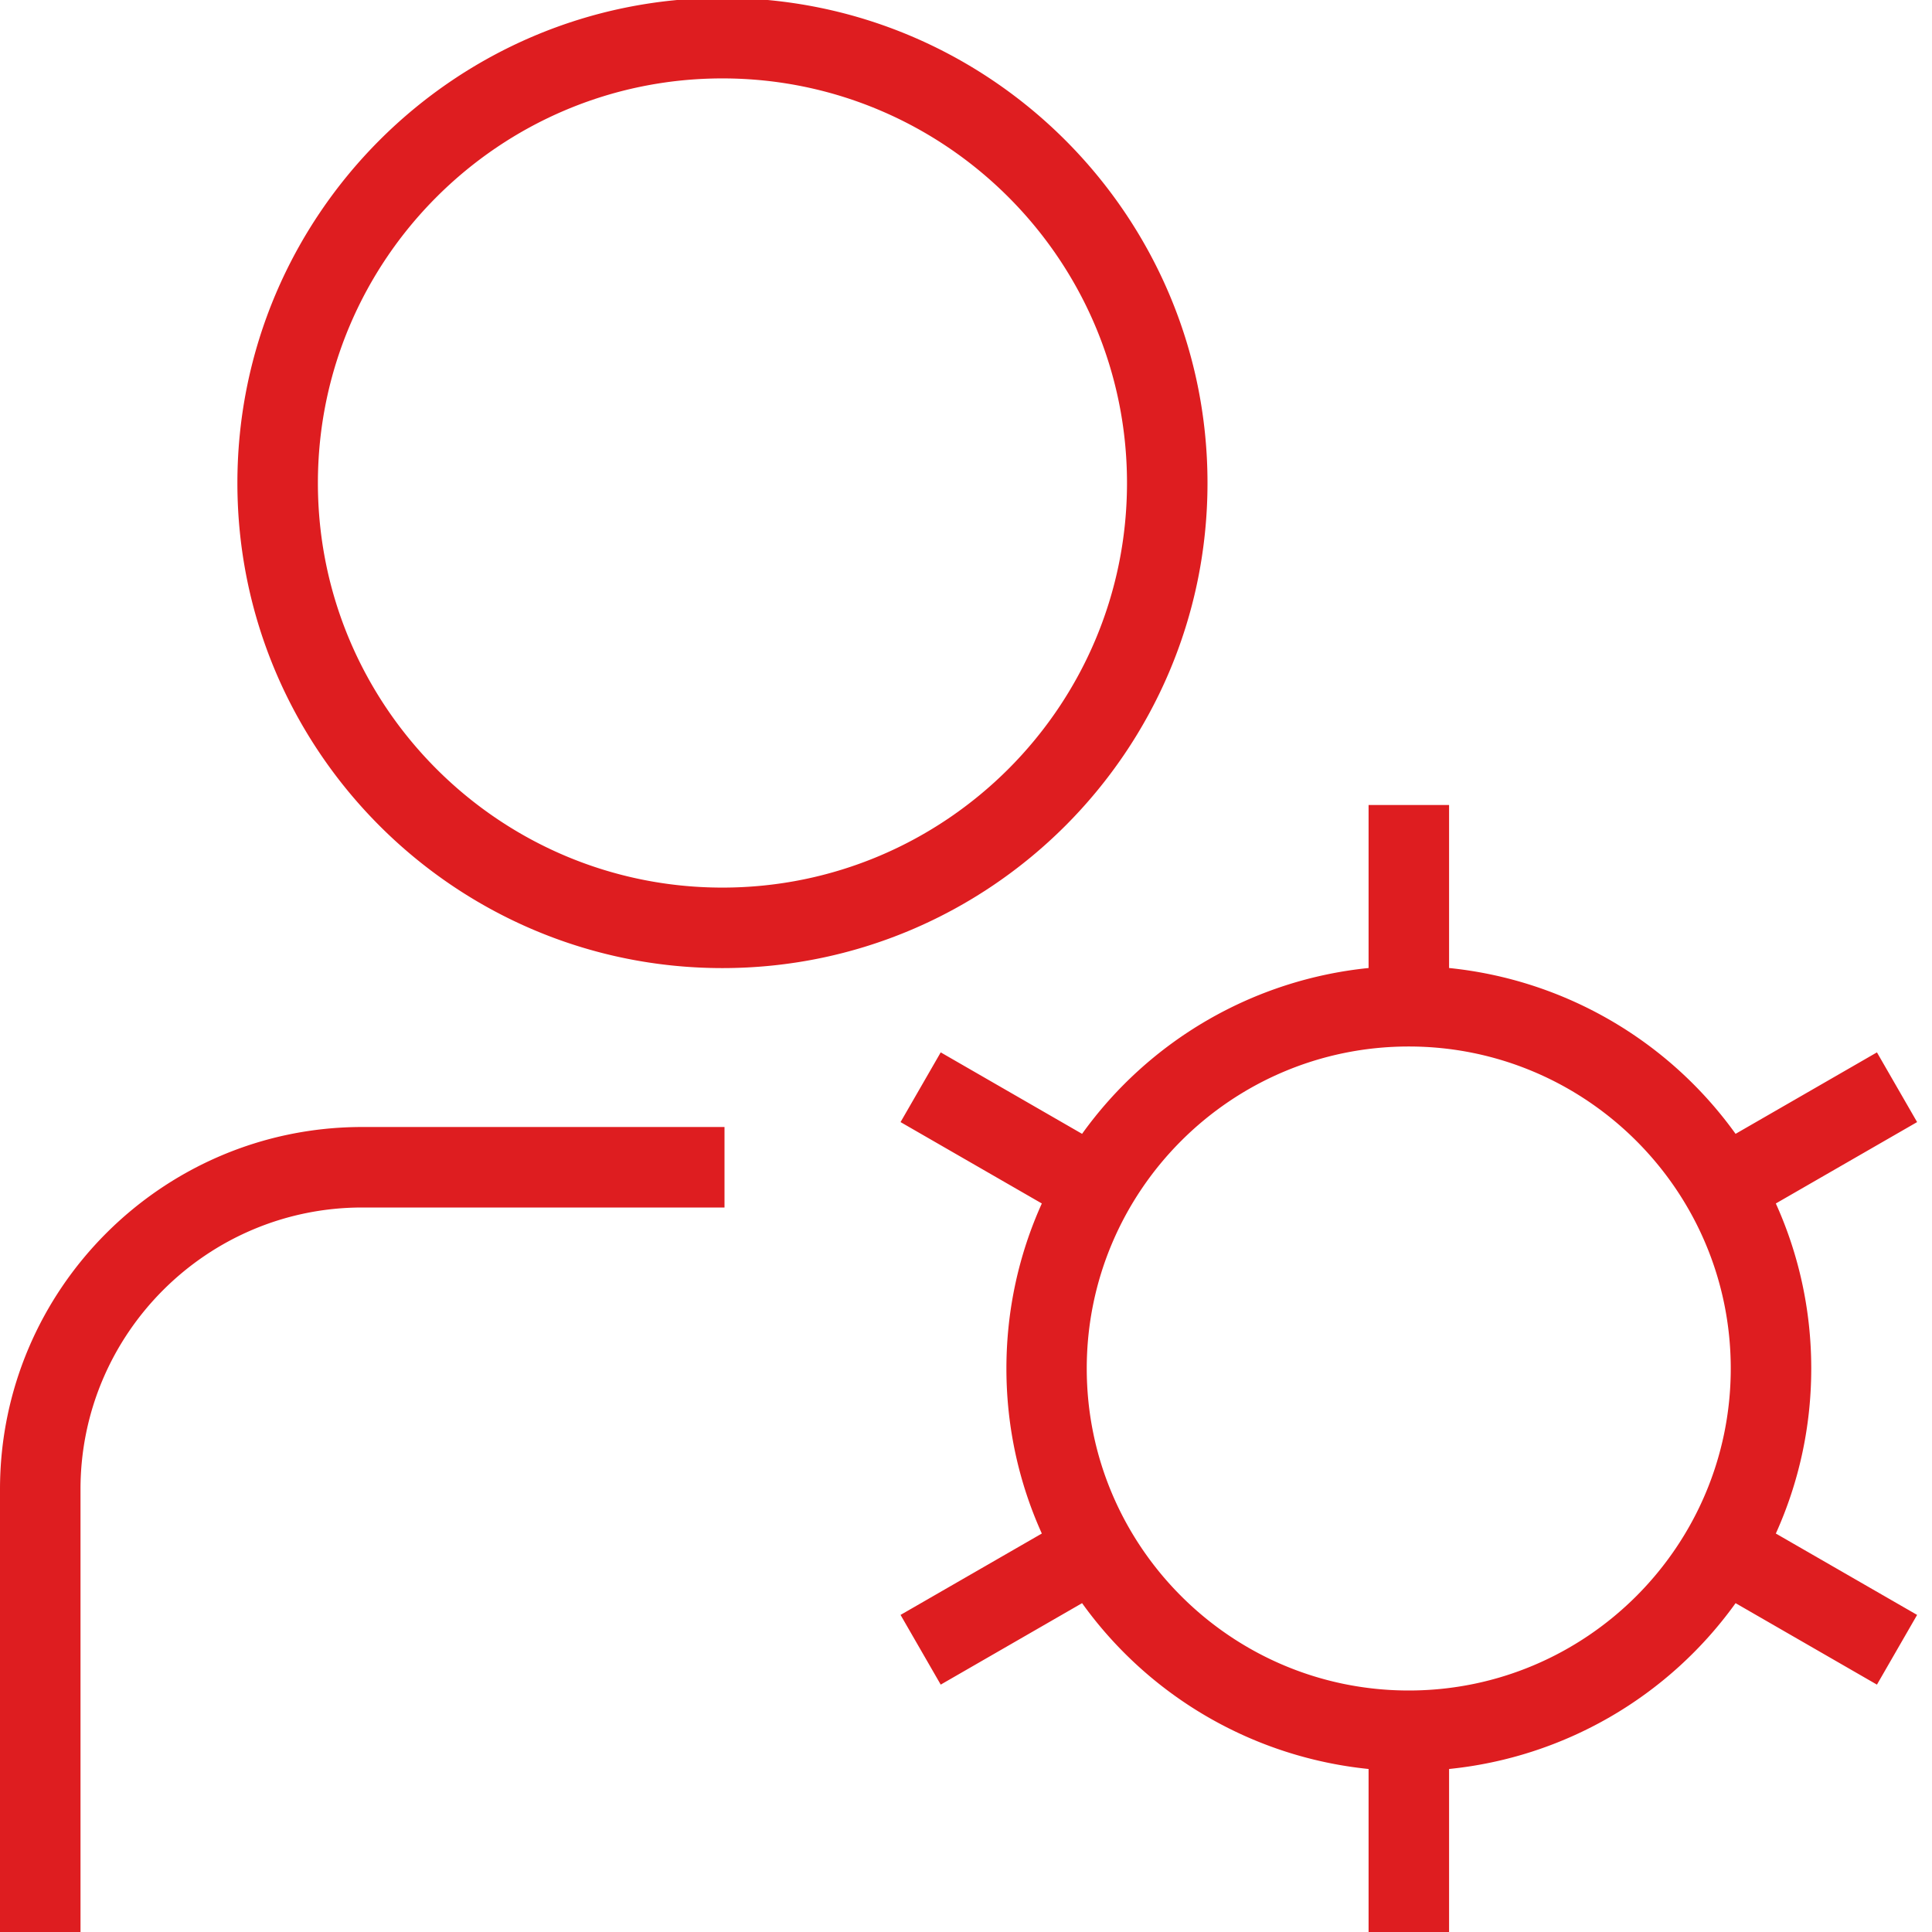 <svg xmlns="http://www.w3.org/2000/svg" version="1.1" xmlns:xlink="http://www.w3.org/1999/xlink" width="512" height="512" x="0" y="0" viewBox="0 0 24 24" style="enable-background:new 0 0 512 512" xml:space="preserve" class=""><g><path d="M8.974 12.026C12.297 12.026 15 9.323 15 6S12.297-.026 8.974-.026 2.949 2.677 2.949 6s2.703 6.026 6.025 6.026Zm0-11.052C11.745.974 14 3.228 14 6s-2.254 5.026-5.026 5.026S3.949 8.771 3.949 6 6.203.974 8.974.974ZM4.5 14H9v1H4.5C2.57 15 1 16.57 1 18.5V24H0v-5.5C0 16.019 2.019 14 4.5 14Zm18 3c0-.73-.157-1.424-.44-2.05l1.755-1.011-.499-.866-1.756 1.012a5.003 5.003 0 0 0-3.559-2.06V10h-1v2.025a5 5 0 0 0-3.559 2.06l-1.756-1.012-.499.866 1.755 1.011c-.283.626-.44 1.32-.44 2.05s.157 1.424.44 2.05l-1.755 1.011.499.866 1.756-1.012a5.003 5.003 0 0 0 3.559 2.06V24h1v-2.025a5 5 0 0 0 3.559-2.06l1.756 1.012.499-.866-1.755-1.011c.283-.626.44-1.32.44-2.05Zm-5 4c-2.206 0-4-1.794-4-4s1.794-4 4-4 4 1.794 4 4-1.794 4-4 4Z" fill="#de1d20" opacity="1" data-original="#000000"></path></g></svg>